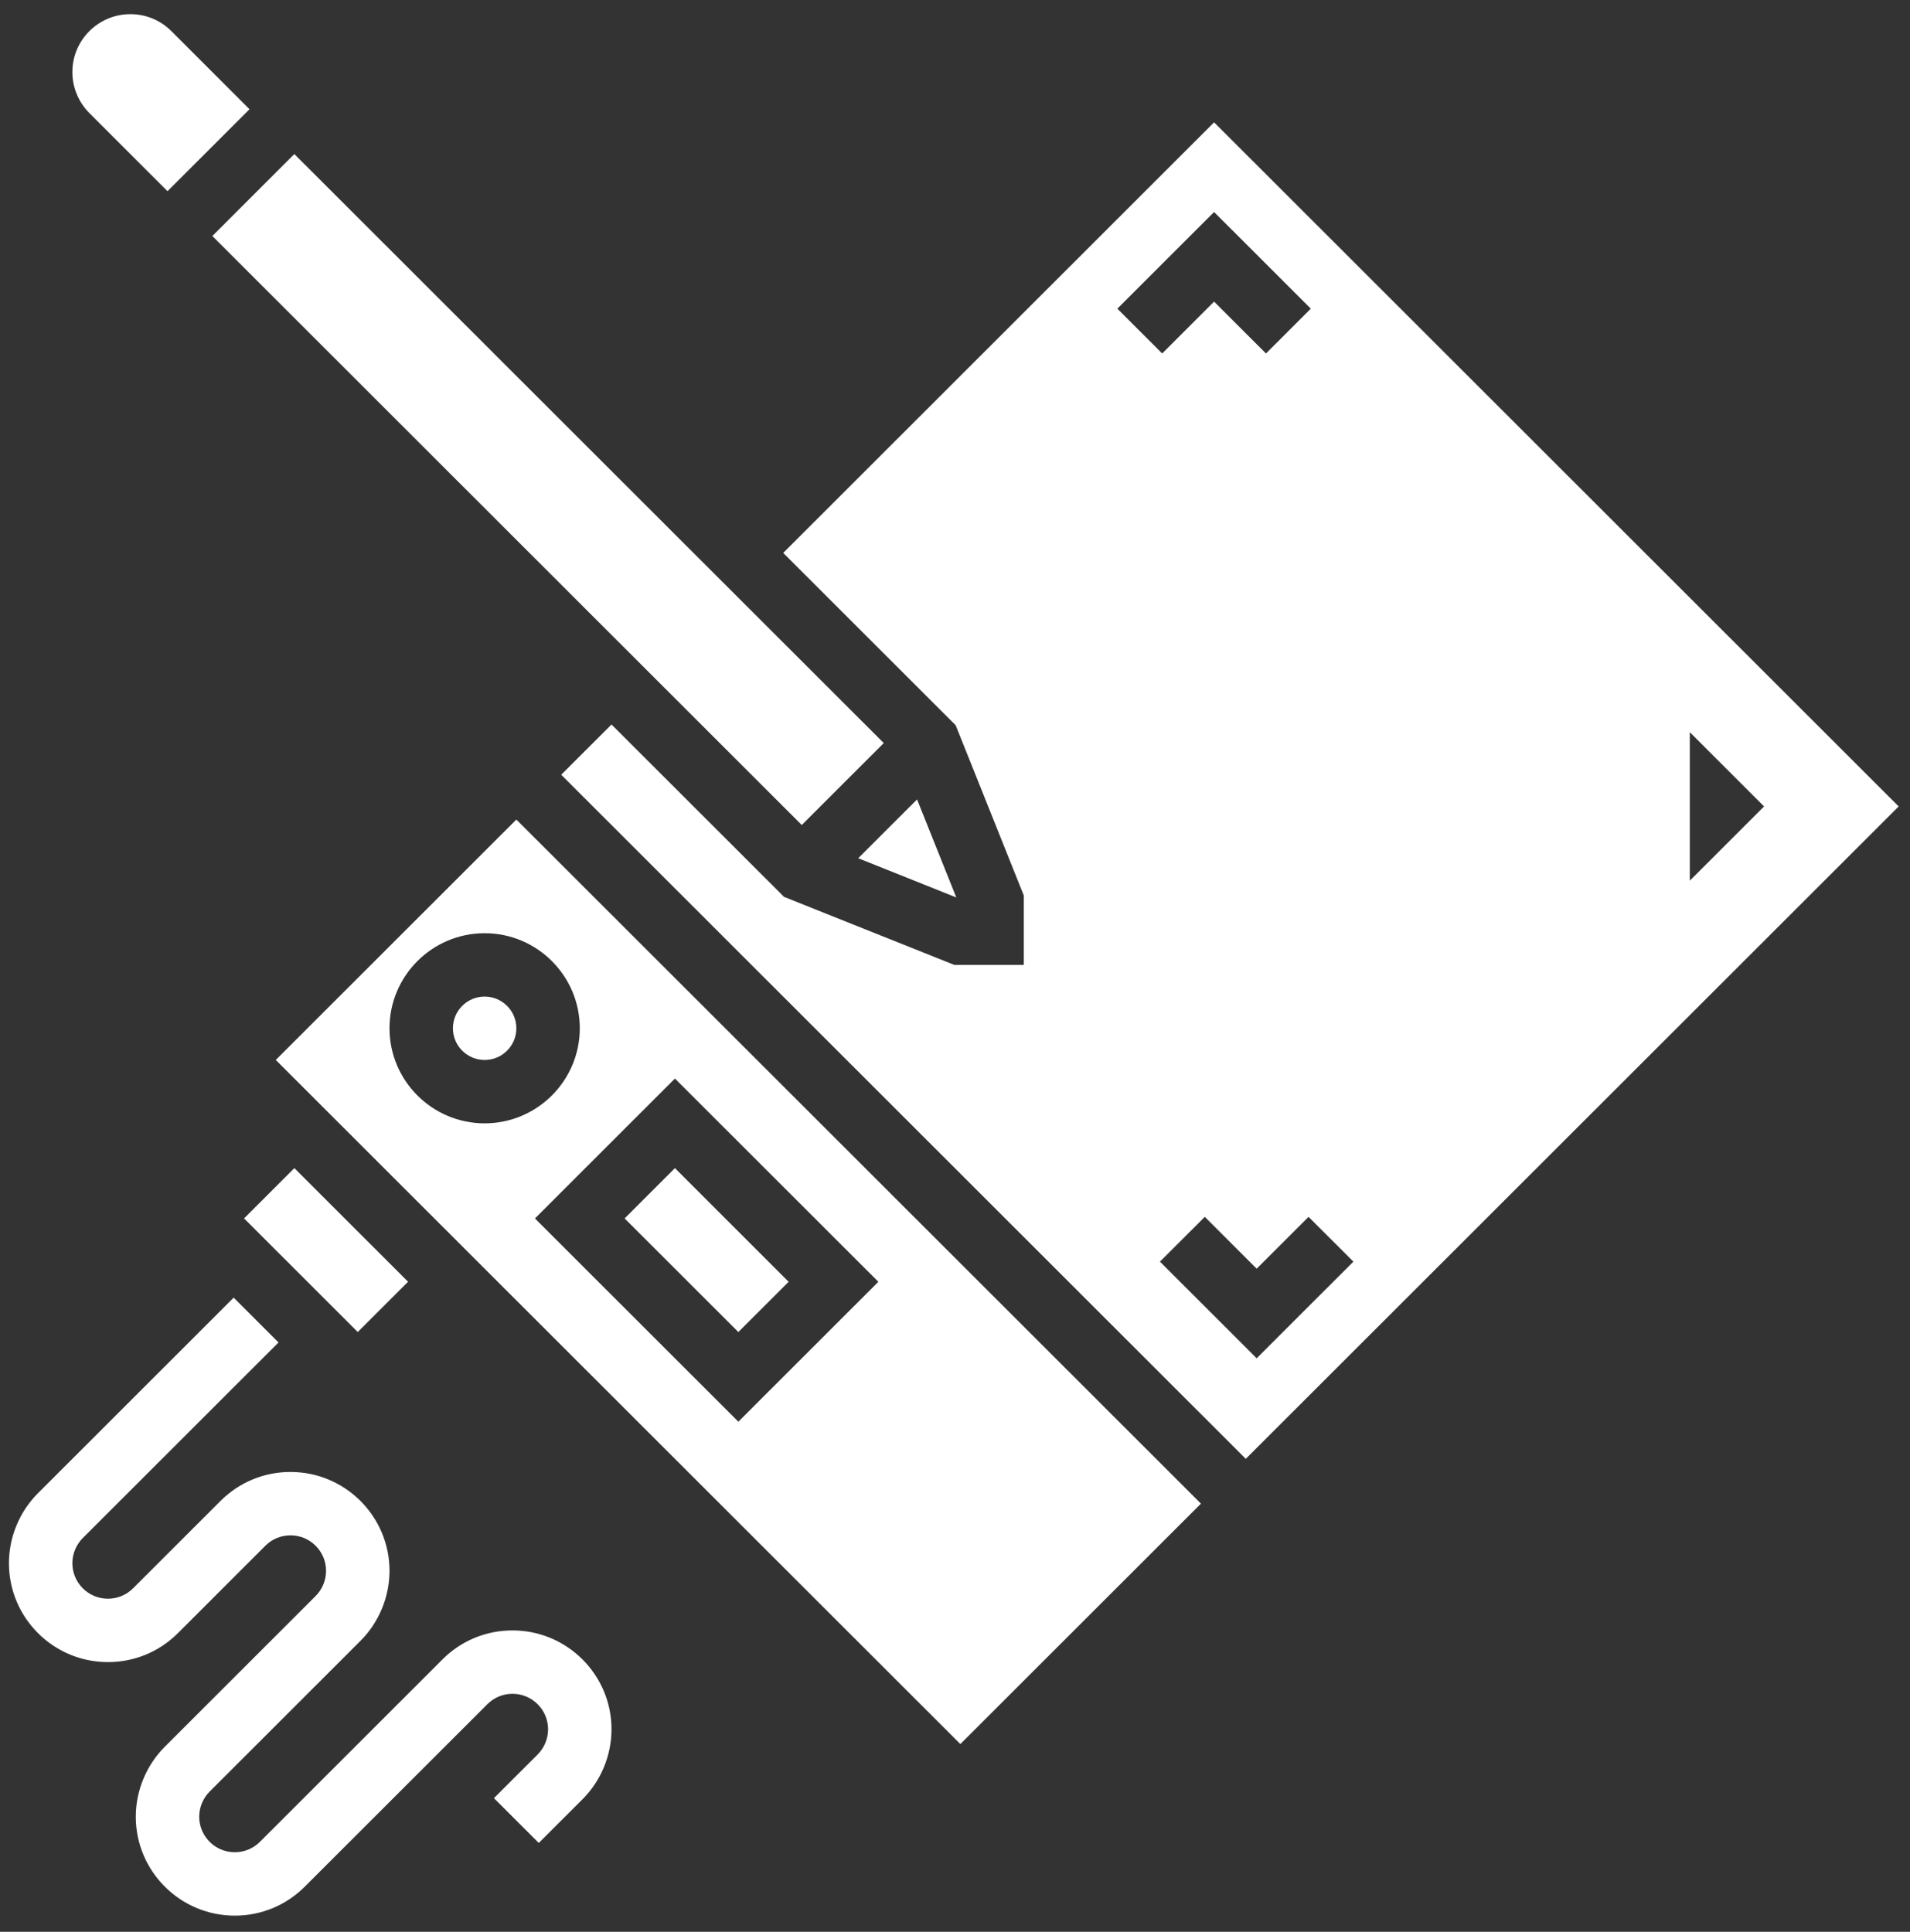 <svg 
 xmlns="http://www.w3.org/2000/svg"
 xmlns:xlink="http://www.w3.org/1999/xlink"
 width="87px" height="88px">
<rect width="100%" height="100%" fill="#333333" stroke="none"/>
<path fill-rule="evenodd"  fill="rgb(255, 255, 255)"
 d="M56.745,66.455 L25.563,35.292 L27.854,33.003 L35.500,40.643 L35.709,40.854 L43.467,43.954 L46.633,43.954 L46.633,40.790 L43.531,33.038 L35.675,25.187 L55.301,5.573 L86.484,36.736 L56.745,66.455 ZM55.301,9.658 L50.895,14.061 L52.937,16.102 L55.301,13.740 L57.665,16.102 L59.707,14.061 L55.301,9.658 ZM59.604,55.432 L57.241,57.793 L54.878,55.432 L52.835,57.472 L57.241,61.875 L61.647,57.472 L59.604,55.432 ZM76.970,40.118 L80.354,36.736 L76.970,33.354 L76.970,40.118 ZM43.559,40.882 L39.091,39.096 L41.772,36.417 L43.559,40.882 ZM36.520,37.582 L9.672,10.751 L13.407,7.018 L40.255,33.849 L36.520,37.582 ZM4.069,5.150 C3.577,4.658 3.296,3.980 3.296,3.284 C3.296,1.829 4.480,0.645 5.938,0.645 C6.643,0.645 7.306,0.919 7.806,1.418 L11.365,4.976 L7.630,8.709 L4.069,5.150 ZM12.686,61.154 L3.770,70.064 C3.469,70.365 3.296,70.783 3.296,71.208 C3.296,72.101 4.022,72.827 4.915,72.827 C5.348,72.827 5.755,72.660 6.061,72.353 L10.045,68.372 C10.896,67.521 12.028,67.053 13.233,67.053 C15.719,67.053 17.742,69.073 17.742,71.558 C17.742,72.744 17.261,73.906 16.421,74.745 L9.548,81.613 C9.248,81.914 9.074,82.332 9.074,82.758 C9.074,83.650 9.801,84.376 10.694,84.376 C11.127,84.376 11.533,84.208 11.839,83.902 L20.157,75.590 C21.008,74.739 22.140,74.271 23.345,74.271 C25.832,74.271 27.854,76.292 27.854,78.776 C27.854,79.963 27.373,81.124 26.533,81.963 L24.541,83.953 L22.499,81.912 L24.491,79.921 C24.791,79.620 24.965,79.202 24.965,78.776 C24.965,77.884 24.238,77.158 23.345,77.158 C22.912,77.158 22.506,77.326 22.200,77.632 L13.882,85.944 C13.031,86.795 11.899,87.264 10.694,87.264 C8.207,87.264 6.185,85.242 6.185,82.758 C6.185,81.571 6.666,80.411 7.505,79.572 L14.378,72.703 C14.679,72.401 14.852,71.984 14.852,71.558 C14.852,70.666 14.126,69.940 13.233,69.940 C12.800,69.940 12.394,70.108 12.088,70.413 L8.104,74.395 C7.252,75.247 6.120,75.714 4.915,75.714 C2.429,75.714 0.407,73.693 0.407,71.208 C0.407,70.022 0.888,68.861 1.727,68.023 L10.643,59.112 L12.686,61.154 ZM16.296,60.678 L11.117,55.502 L13.408,53.212 L18.587,58.388 L16.296,60.678 ZM23.520,37.334 L54.703,68.496 L43.744,79.448 L12.562,48.285 L23.520,37.334 ZM33.632,64.763 L40.009,58.390 L30.743,49.131 L24.367,55.504 L33.632,64.763 ZM22.075,51.172 C24.465,51.172 26.409,49.229 26.409,46.842 C26.409,44.454 24.465,42.511 22.075,42.511 C19.686,42.511 17.742,44.454 17.742,46.842 C17.742,49.229 19.686,51.172 22.075,51.172 ZM22.075,45.398 C22.873,45.398 23.520,46.044 23.520,46.842 C23.520,47.639 22.873,48.285 22.075,48.285 C21.278,48.285 20.631,47.639 20.631,46.842 C20.631,46.044 21.278,45.398 22.075,45.398 ZM35.922,58.389 L33.631,60.679 L28.451,55.503 L30.743,53.212 L35.922,58.389 Z"/>
</svg>